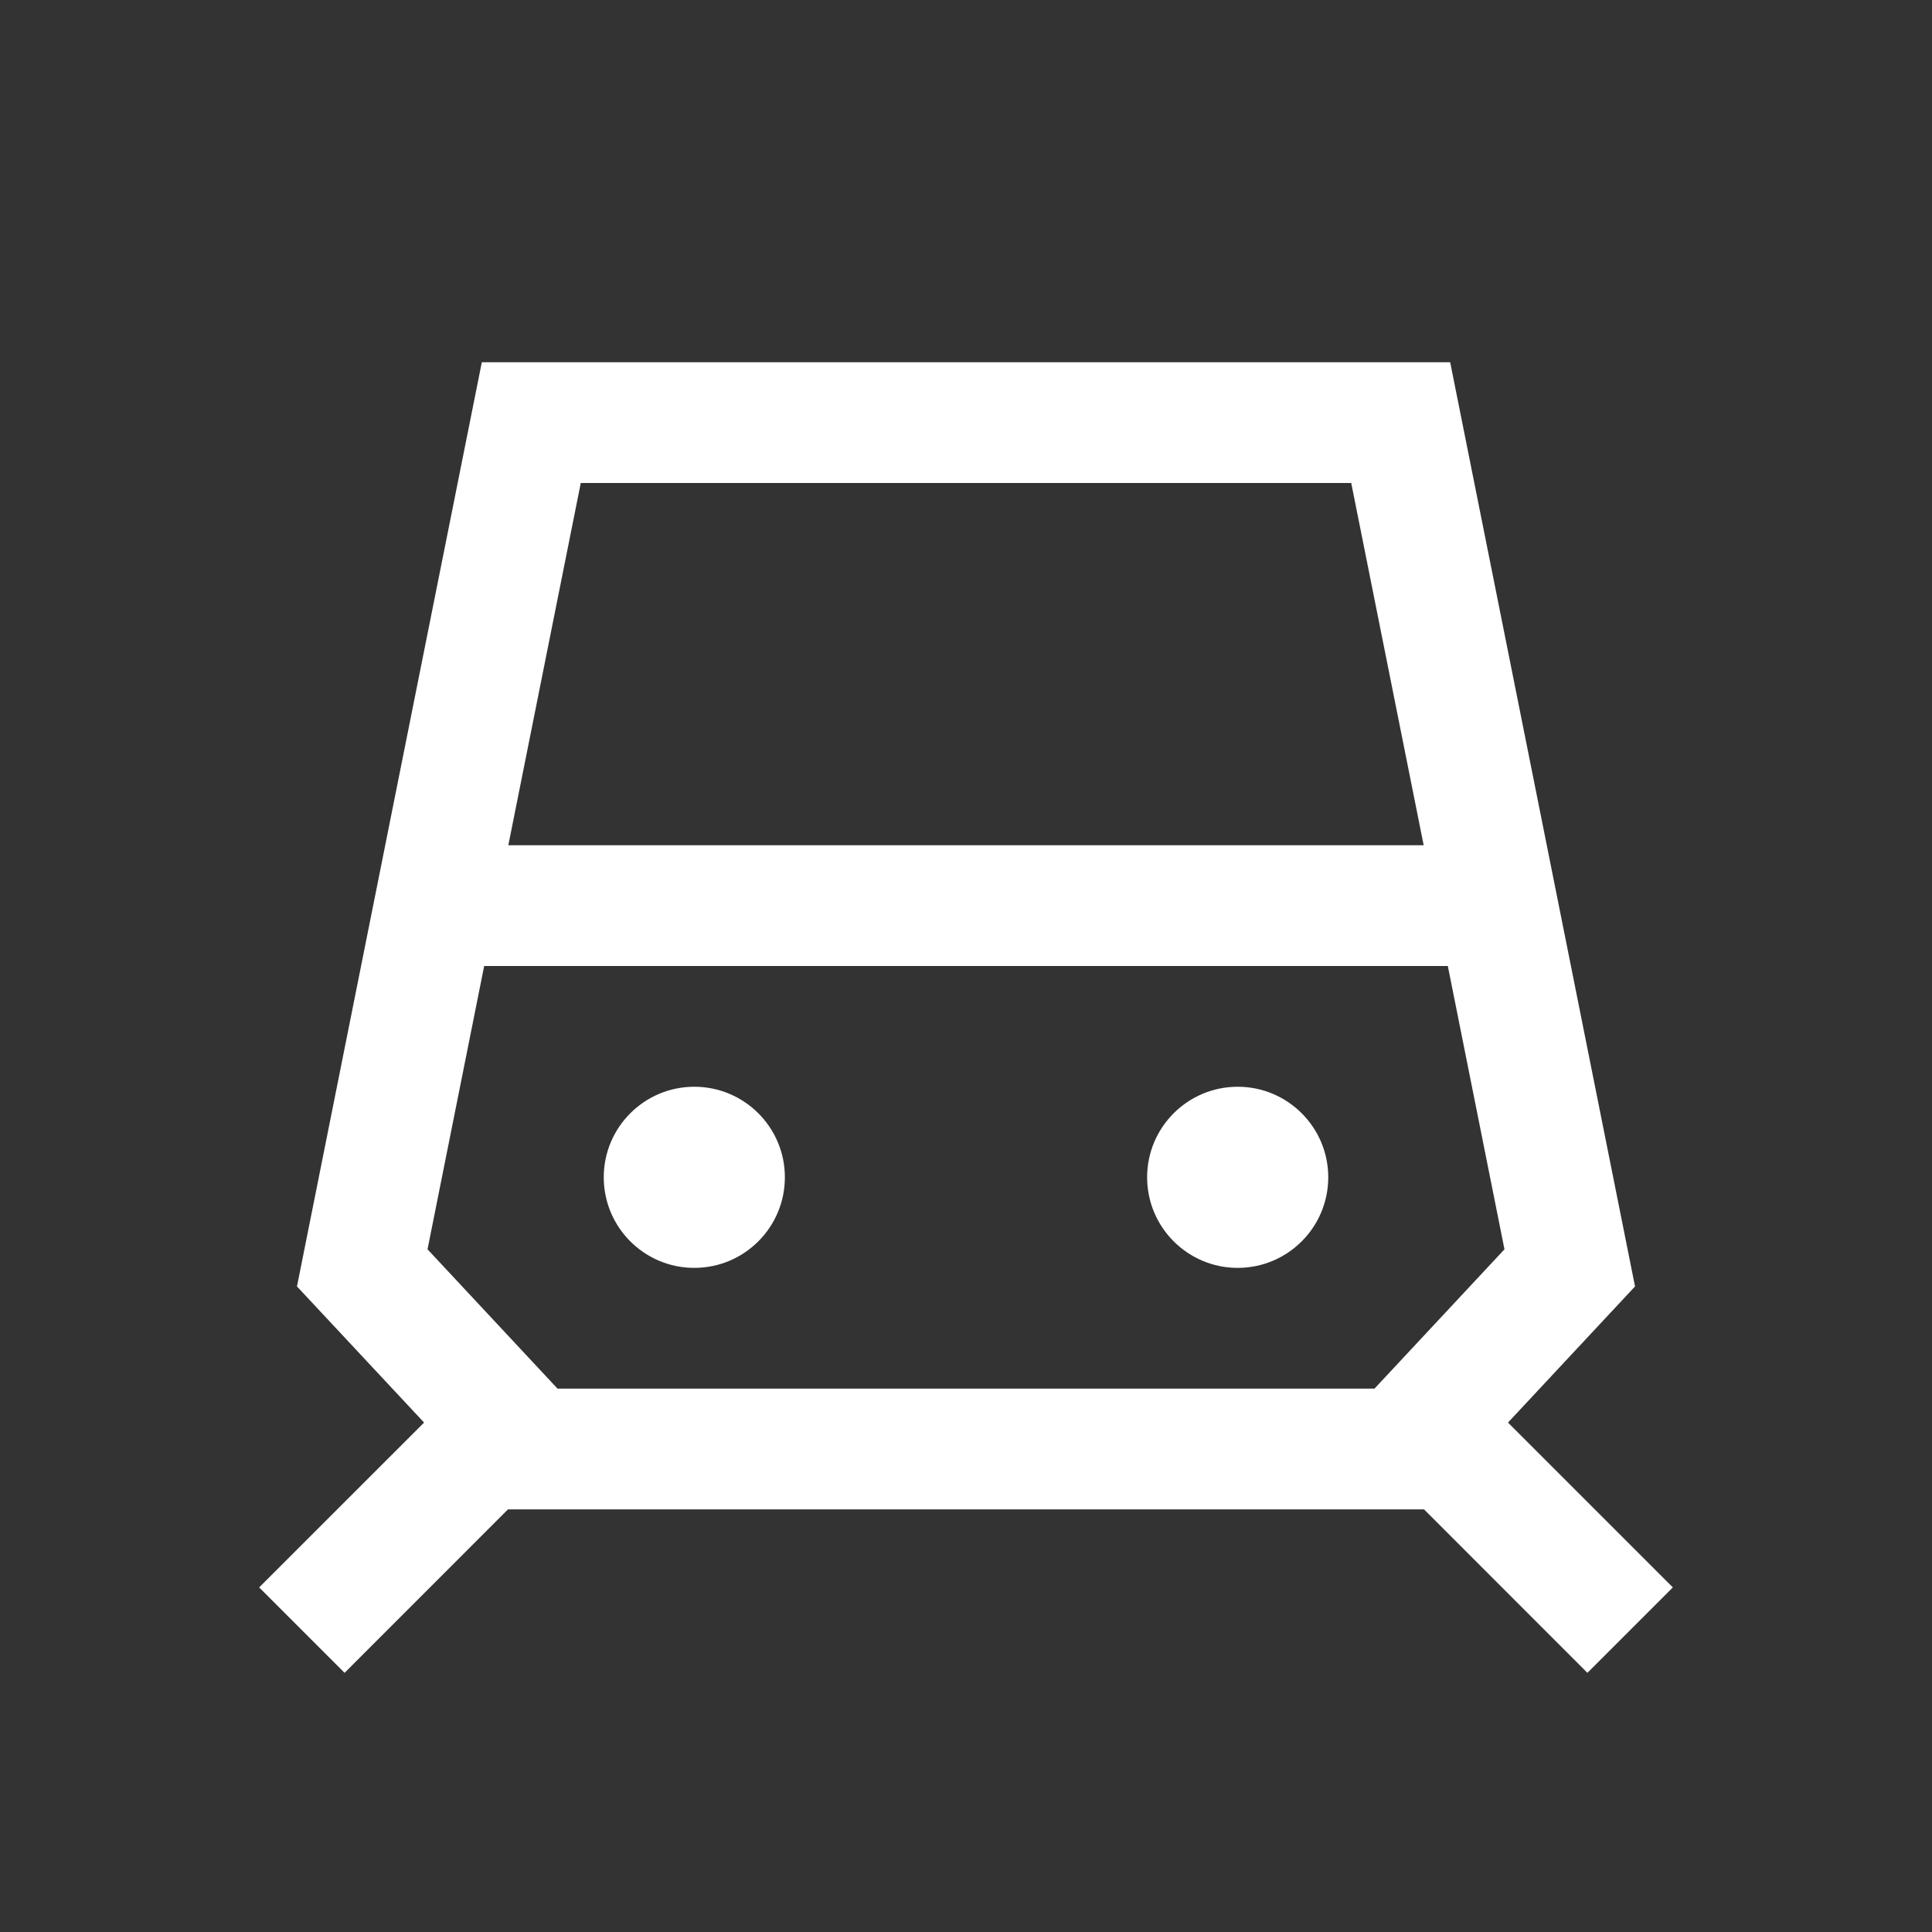 <svg width="28" height="28" viewBox="0 0 28 28" fill="none" xmlns="http://www.w3.org/2000/svg">
<rect x="0" y="0" width="28" height="28" fill="#333333" stroke="none"/>
<path fill-rule="evenodd" clip-rule="evenodd" d="M21.017 5.25H6.983L4.304 18.644L6.146 20.617L3.756 23.006L4.994 24.244L7.362 21.875H20.638L23.006 24.244L24.244 23.006L21.855 20.617L23.696 18.644L21.017 5.25ZM7.367 12.25L8.417 7H19.583L20.633 12.25H7.367ZM7.017 14L6.196 18.106L8.08 20.125H19.92L21.804 18.106L20.983 14H7.017ZM19.25 17.062C19.25 17.787 18.662 18.375 17.938 18.375C17.213 18.375 16.625 17.787 16.625 17.062C16.625 16.338 17.213 15.75 17.938 15.75C18.662 15.75 19.25 16.338 19.25 17.062ZM10.062 18.375C10.787 18.375 11.375 17.787 11.375 17.062C11.375 16.338 10.787 15.75 10.062 15.75C9.338 15.75 8.75 16.338 8.75 17.062C8.75 17.787 9.338 18.375 10.062 18.375Z" fill="white"/>
</svg>
